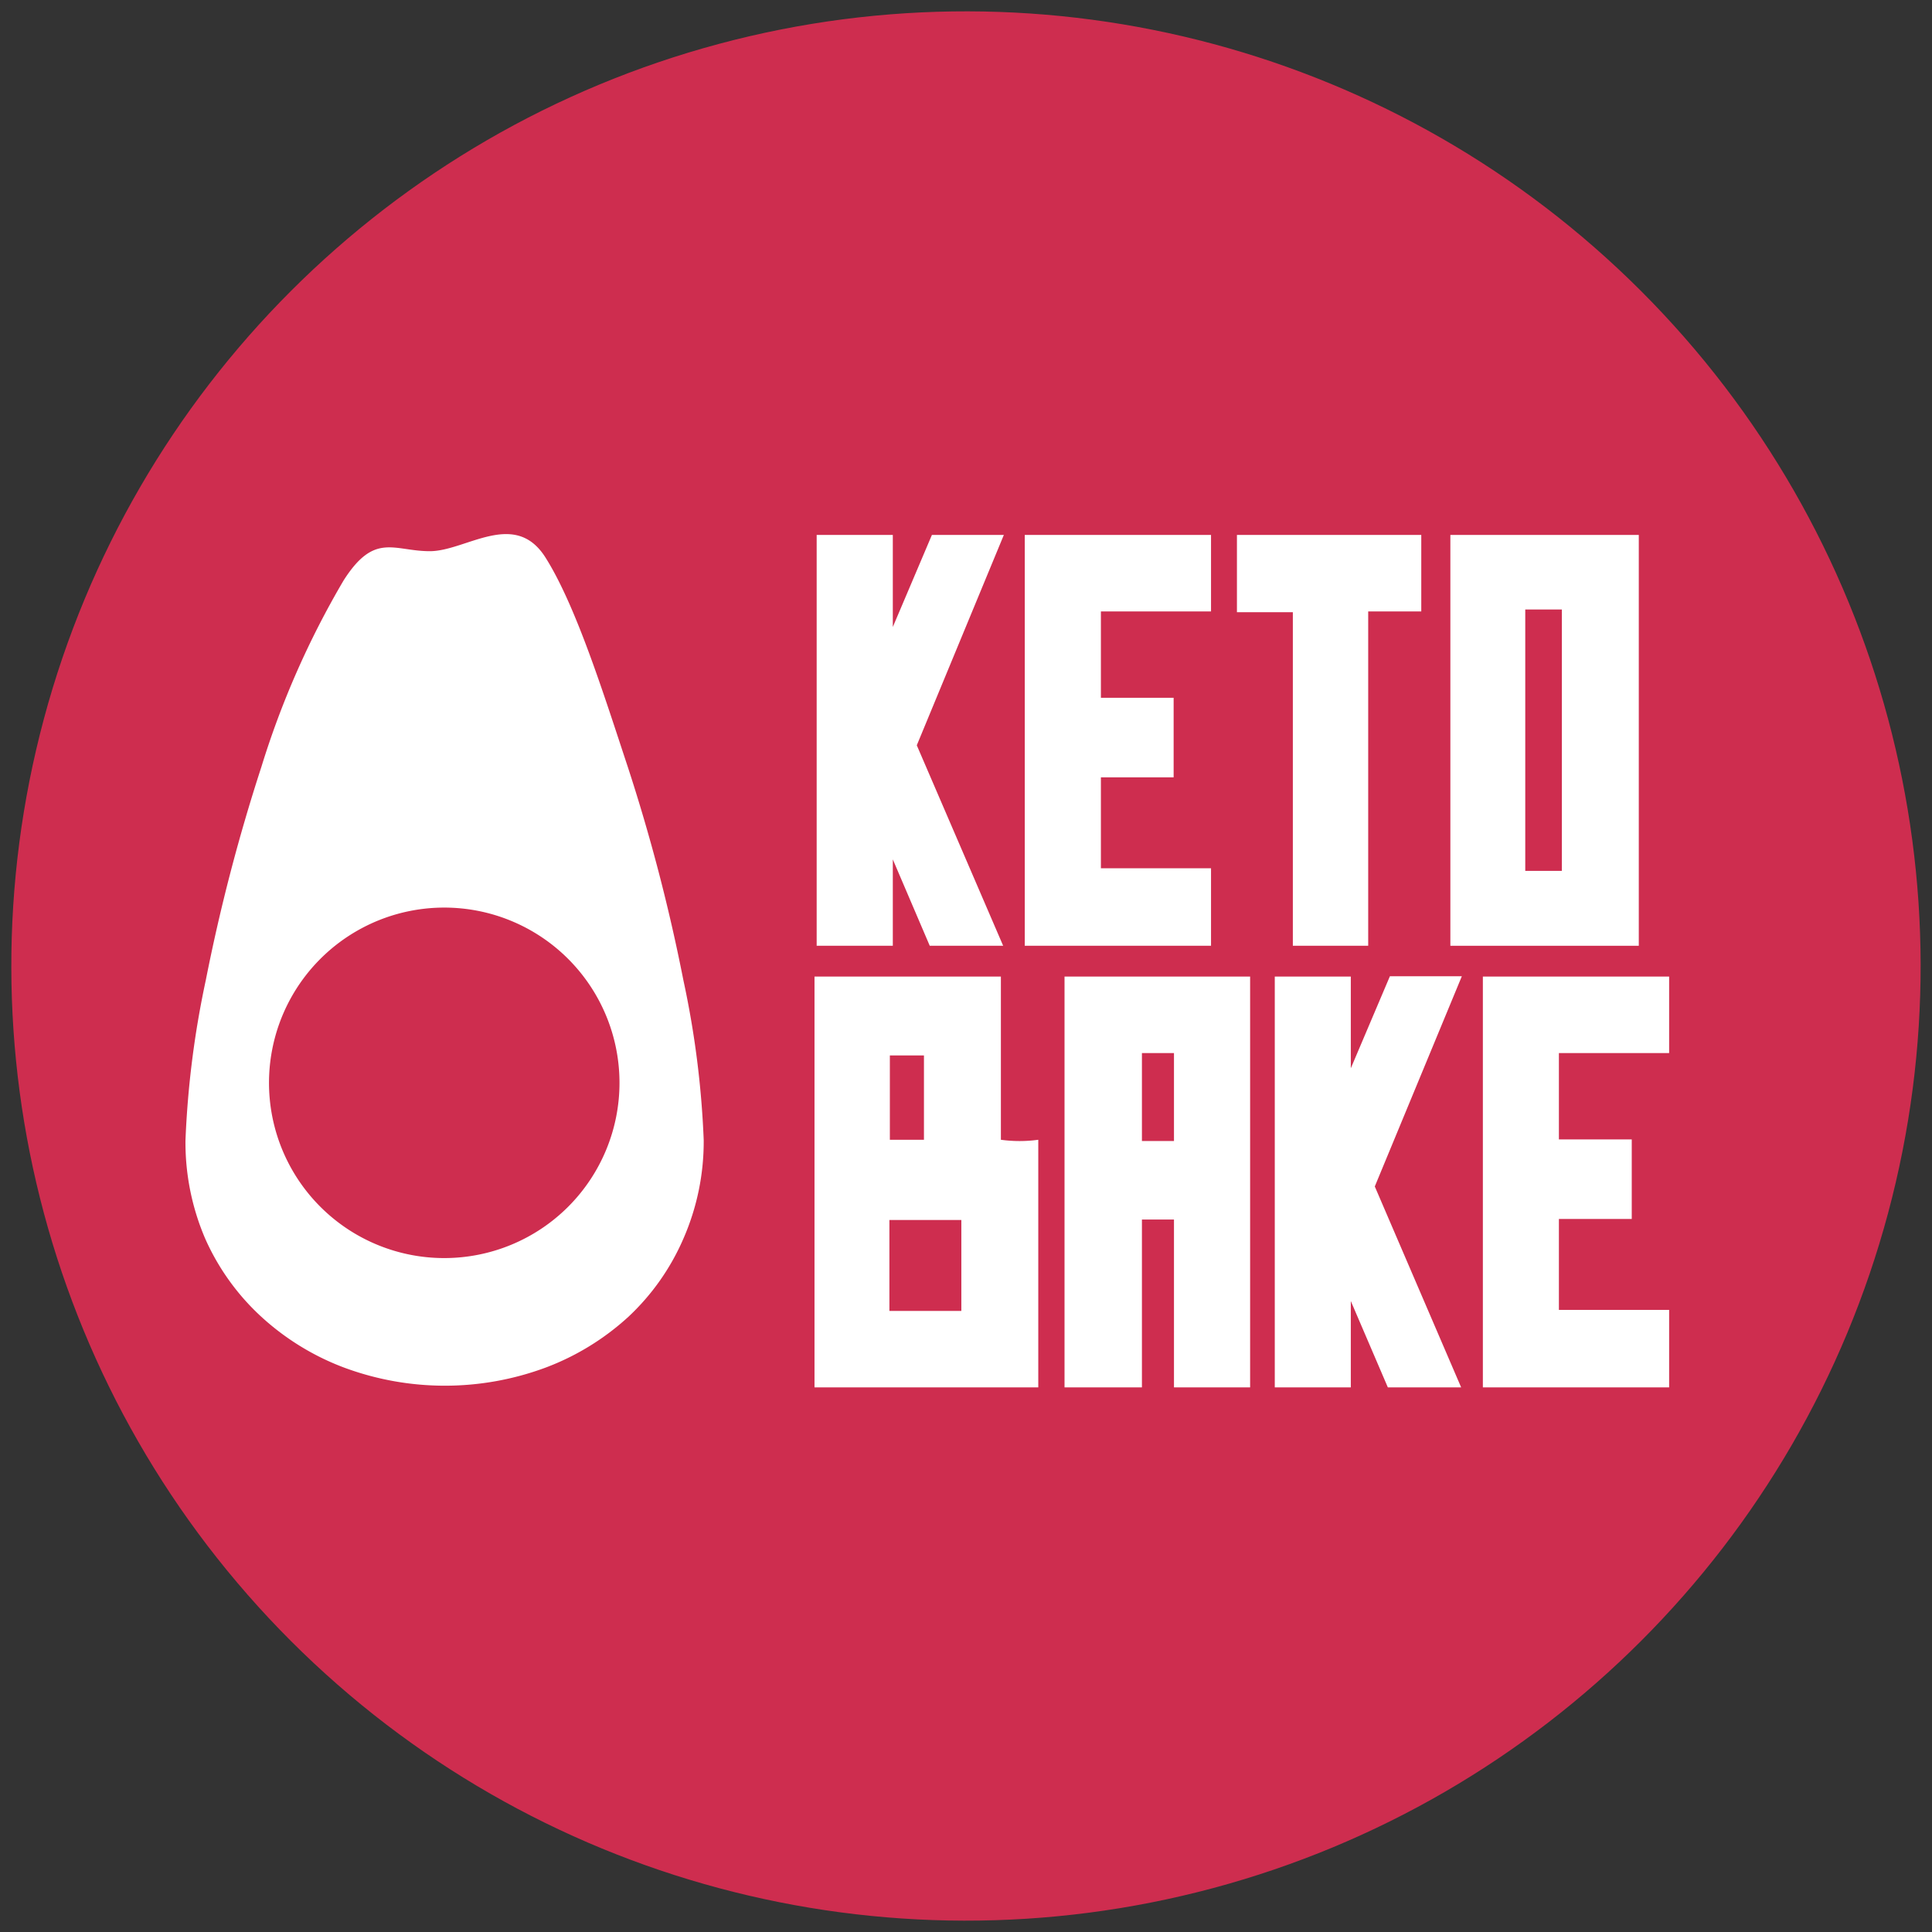 <svg id="Layer_1" data-name="Layer 1" xmlns="http://www.w3.org/2000/svg" viewBox="0 0 170 170"><rect x="0" y="0" width="170" height="170" fill="#333333" stroke="none"/><defs><style>.cls-1{fill:#ce2d4f;}.cls-2{fill:#fff;}</style></defs><title>profile</title><circle class="cls-1" cx="85" cy="85" r="84" transform="translate(-35.21 85) rotate(-45)"/><path class="cls-2" d="M88.27,83.22H81.81l-3.25-7.6v7.6h-6.7V47.07h6.7v8.1L82,47.07h6.33L80.67,65.58Z"/><path class="cls-2" d="M106.56,83.22H90.17V47.07h16.39V53.8H96.87v7.6h6.4v7h-6.4v8h9.69Z"/><path class="cls-2" d="M125.06,53.8h-4.67V83.22h-6.63V53.87h-4.92v-6.8h16.22Z"/><path class="cls-2" d="M144.2,83.22H127.62V47.07H144.2Zm-6.77-6.59v-23h-3.22v23Z"/><path class="cls-2" d="M91.36,122.08H71.67V85.93h16.4v14.36a12.07,12.07,0,0,0,3.29,0ZM81.3,100.29V92.87h-3v7.42Zm3.29,15.06v-8H78.26v8Z"/><path class="cls-2" d="M110,122.08h-6.7V107.31h-2.82v14.77H93.67V85.93H110Zm-6.7-21.68V92.66h-2.82v7.74Z"/><path class="cls-2" d="M128.57,122.08h-6.45c-1.09-2.54-2.17-5.07-3.26-7.6v7.6h-6.69V85.93h6.69V94l3.44-8.1h6.33q-3.84,9.25-7.66,18.5Z"/><path class="cls-2" d="M146.87,122.08H130.48V85.93h16.39v6.73h-9.7v7.6h6.41v7h-6.41v8h9.7Z"/><path class="cls-2" d="M60.13,86.24a159.71,159.71,0,0,0-4.89-18.76C53.17,61.23,50.71,53.35,48,49.06s-7-.56-10.18-.56-4.86-1.71-7.59,2.58A76.93,76.93,0,0,0,23,67.48a161.7,161.7,0,0,0-4.89,18.76,82.7,82.7,0,0,0-1.79,14.11A21.46,21.46,0,0,0,18.06,109,20.75,20.75,0,0,0,23,115.87a22.47,22.47,0,0,0,7.26,4.46,25.47,25.47,0,0,0,17.77,0,22.47,22.47,0,0,0,7.26-4.46A20.61,20.61,0,0,0,60.13,109a21.3,21.3,0,0,0,1.79-8.69A81.69,81.69,0,0,0,60.13,86.24Zm-21,24.46A15.42,15.42,0,1,1,54.51,95.28,15.42,15.42,0,0,1,39.1,110.7Z"/></svg>